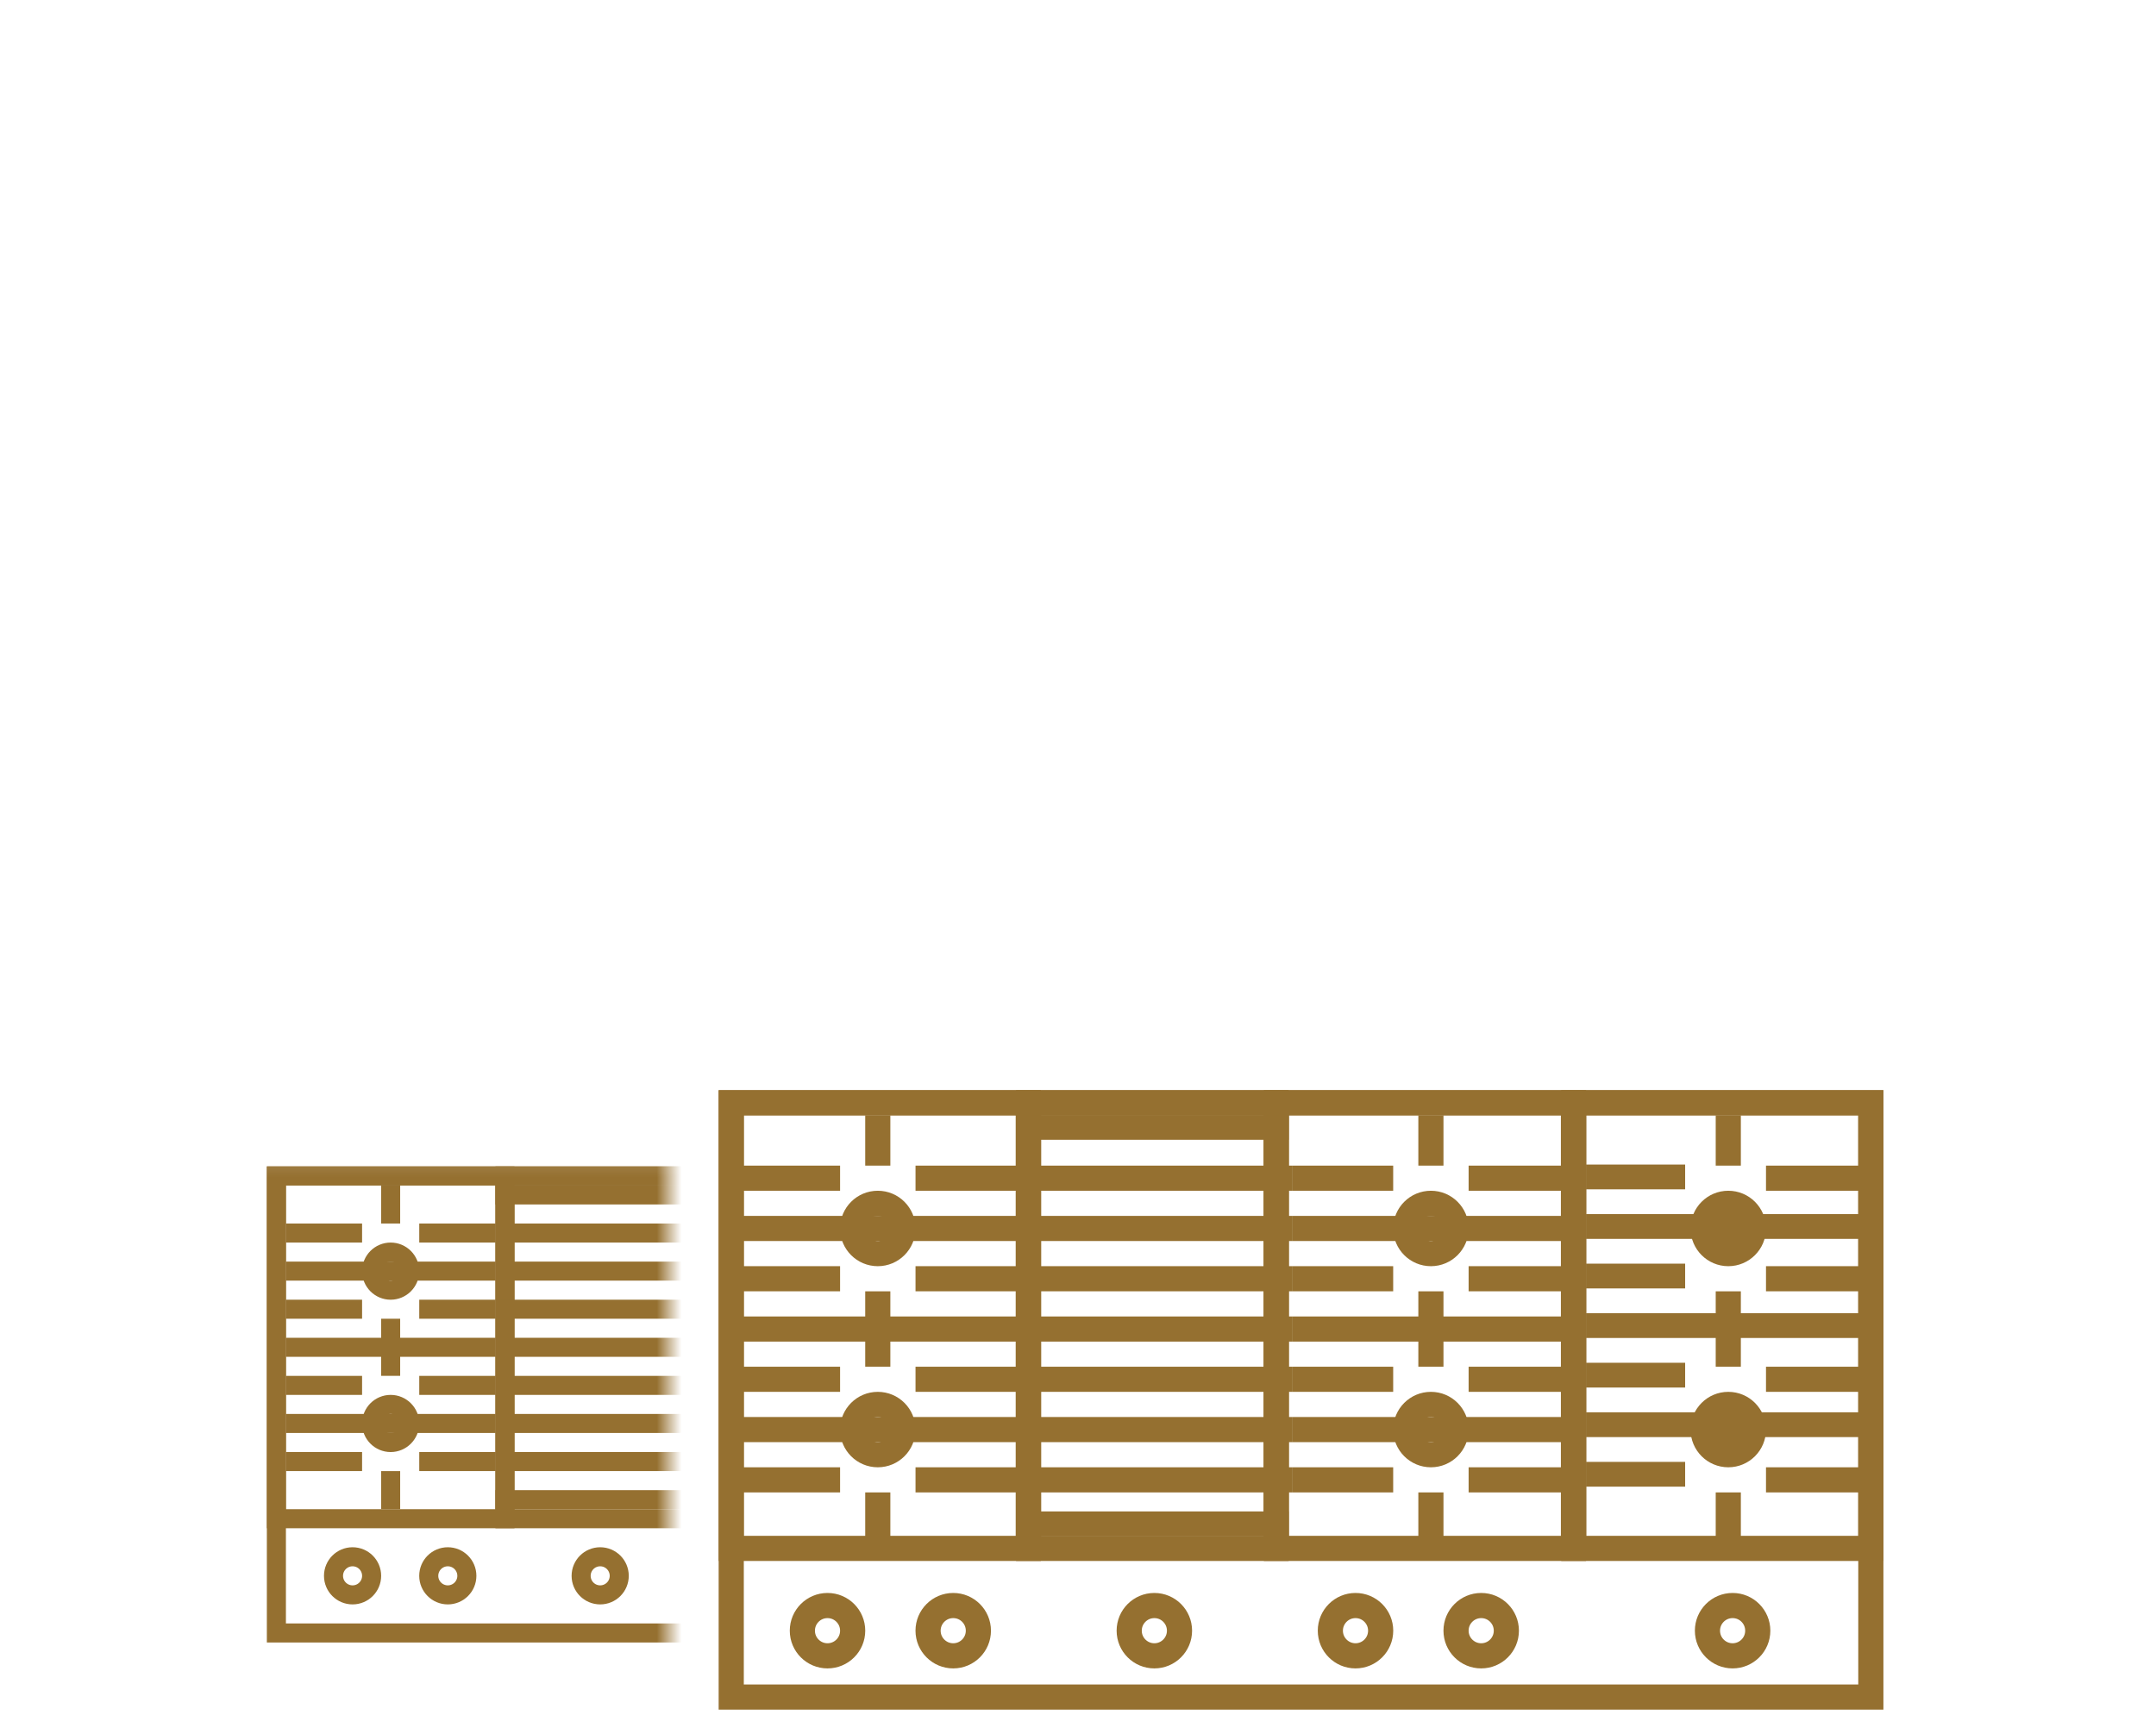 <svg width="87" height="70" viewBox="0 0 87 70" fill="none" xmlns="http://www.w3.org/2000/svg">
<mask id="mask0" mask-type="alpha" maskUnits="userSpaceOnUse" x="10" y="46" width="17" height="22">
<rect x="10" y="46.182" width="17" height="21" fill="#C4C4C4"/>
</mask>
<g mask="url(#mask0)">
<rect x="11.153" y="47.459" width="26.132" height="18.446" stroke="#957030" stroke-width="0.769"/>
<rect x="11.153" y="47.459" width="9.223" height="13.835" stroke="#957030" stroke-width="0.769"/>
<rect x="20.376" y="47.459" width="7.686" height="13.835" stroke="#957030" stroke-width="0.769"/>
<circle cx="24.219" cy="63.599" r="0.769" stroke="#957030" stroke-width="0.769"/>
<circle cx="18.07" cy="63.599" r="0.769" stroke="#957030" stroke-width="0.769"/>
<circle cx="15.764" cy="57.45" r="0.769" stroke="#957030" stroke-width="0.769"/>
<circle cx="15.764" cy="51.302" r="0.769" stroke="#957030" stroke-width="0.769"/>
<circle cx="14.227" cy="63.599" r="0.769" stroke="#957030" stroke-width="0.769"/>
<rect x="11.729" y="51.109" width="8.07" height="0.384" stroke="#957030" stroke-width="0.384"/>
<rect x="11.729" y="54.184" width="8.07" height="0.384" stroke="#957030" stroke-width="0.384"/>
<rect x="20.184" y="54.184" width="8.07" height="0.384" stroke="#957030" stroke-width="0.384"/>
<rect x="20.184" y="49.572" width="8.07" height="0.384" stroke="#957030" stroke-width="0.384"/>
<rect x="20.184" y="48.035" width="8.07" height="0.384" stroke="#957030" stroke-width="0.384"/>
<rect x="20.184" y="60.333" width="8.07" height="0.384" stroke="#957030" stroke-width="0.384"/>
<rect x="20.184" y="58.795" width="8.07" height="0.384" stroke="#957030" stroke-width="0.384"/>
<rect x="20.184" y="51.109" width="8.07" height="0.384" stroke="#957030" stroke-width="0.384"/>
<rect x="0.192" y="-0.192" width="8.07" height="0.384" transform="matrix(1 0 0 -1 19.992 57.45)" stroke="#957030" stroke-width="0.384"/>
<rect x="11.729" y="57.258" width="8.07" height="0.384" stroke="#957030" stroke-width="0.384"/>
<rect x="11.729" y="58.795" width="2.69" height="0.384" stroke="#957030" stroke-width="0.384"/>
<rect x="17.11" y="58.795" width="2.69" height="0.384" stroke="#957030" stroke-width="0.384"/>
<rect x="11.729" y="55.721" width="2.69" height="0.384" stroke="#957030" stroke-width="0.384"/>
<rect x="17.11" y="55.721" width="2.69" height="0.384" stroke="#957030" stroke-width="0.384"/>
<rect x="11.729" y="52.647" width="2.69" height="0.384" stroke="#957030" stroke-width="0.384"/>
<rect x="20.184" y="52.647" width="8.07" height="0.384" stroke="#957030" stroke-width="0.384"/>
<rect x="20.184" y="55.721" width="8.07" height="0.384" stroke="#957030" stroke-width="0.384"/>
<rect x="15.572" y="48.035" width="0.384" height="1.153" stroke="#957030" stroke-width="0.384"/>
<rect x="15.572" y="59.564" width="0.384" height="1.153" stroke="#957030" stroke-width="0.384"/>
<rect x="15.572" y="53.415" width="0.384" height="1.921" stroke="#957030" stroke-width="0.384"/>
<rect x="17.11" y="52.647" width="2.69" height="0.384" stroke="#957030" stroke-width="0.384"/>
<rect x="11.729" y="49.572" width="2.69" height="0.384" stroke="#957030" stroke-width="0.384"/>
<rect x="17.11" y="49.572" width="2.69" height="0.384" stroke="#957030" stroke-width="0.384"/>
</g>
<rect x="29.507" y="44.507" width="45.986" height="23.985" stroke="#957030" stroke-width="1.015"/>
<rect x="29.507" y="44.507" width="11.986" height="17.985" stroke="#957030" stroke-width="1.015"/>
<rect x="51.507" y="44.507" width="11.986" height="17.985" stroke="#957030" stroke-width="1.015"/>
<rect x="63.507" y="44.507" width="11.986" height="17.985" stroke="#957030" stroke-width="1.015"/>
<rect x="41.508" y="44.507" width="9.985" height="17.985" stroke="#957030" stroke-width="1.015"/>
<circle cx="46.581" cy="65.813" r="1.015" stroke="#957030" stroke-width="1.015"/>
<circle cx="38.465" cy="65.813" r="1.015" stroke="#957030" stroke-width="1.015"/>
<circle cx="35.421" cy="57.696" r="1.015" stroke="#957030" stroke-width="1.015"/>
<circle cx="57.741" cy="57.696" r="1.015" stroke="#957030" stroke-width="1.015"/>
<circle cx="35.421" cy="49.58" r="1.015" stroke="#957030" stroke-width="1.015"/>
<circle cx="57.741" cy="49.58" r="1.015" stroke="#957030" stroke-width="1.015"/>
<circle cx="59.77" cy="65.813" r="1.015" stroke="#957030" stroke-width="1.015"/>
<circle cx="69.915" cy="65.813" r="1.015" stroke="#957030" stroke-width="1.015"/>
<circle cx="33.392" cy="65.813" r="1.015" stroke="#957030" stroke-width="1.015"/>
<circle cx="54.698" cy="65.813" r="1.015" stroke="#957030" stroke-width="1.015"/>
<rect x="30.095" y="49.326" width="10.653" height="0.507" stroke="#957030" stroke-width="0.507"/>
<rect x="52.414" y="49.326" width="10.653" height="0.507" stroke="#957030" stroke-width="0.507"/>
<rect x="30.095" y="53.385" width="10.653" height="0.507" stroke="#957030" stroke-width="0.507"/>
<rect x="52.414" y="53.385" width="10.653" height="0.507" stroke="#957030" stroke-width="0.507"/>
<rect x="41.255" y="53.385" width="10.653" height="0.507" stroke="#957030" stroke-width="0.507"/>
<rect x="41.255" y="47.297" width="10.653" height="0.507" stroke="#957030" stroke-width="0.507"/>
<rect x="41.255" y="59.472" width="10.653" height="0.507" stroke="#957030" stroke-width="0.507"/>
<rect x="41.25" y="61.25" width="10.5" height="0.5" stroke="#957030" stroke-width="0.5"/>
<rect x="41.25" y="45.25" width="10.5" height="0.5" stroke="#957030" stroke-width="0.5"/>
<rect x="41.255" y="49.326" width="10.653" height="0.507" stroke="#957030" stroke-width="0.507"/>
<rect x="0.254" y="-0.254" width="10.653" height="0.507" transform="matrix(1 0 0 -1 41.001 57.696)" stroke="#957030" stroke-width="0.507"/>
<rect x="30.095" y="57.443" width="10.653" height="0.507" stroke="#957030" stroke-width="0.507"/>
<rect x="52.414" y="57.443" width="10.653" height="0.507" stroke="#957030" stroke-width="0.507"/>
<rect x="30.095" y="59.472" width="3.551" height="0.507" stroke="#957030" stroke-width="0.507"/>
<rect x="52.414" y="59.472" width="3.551" height="0.507" stroke="#957030" stroke-width="0.507"/>
<rect x="37.197" y="59.472" width="3.551" height="0.507" stroke="#957030" stroke-width="0.507"/>
<rect x="59.516" y="59.472" width="3.551" height="0.507" stroke="#957030" stroke-width="0.507"/>
<rect x="30.095" y="55.413" width="3.551" height="0.507" stroke="#957030" stroke-width="0.507"/>
<rect x="52.414" y="55.413" width="3.551" height="0.507" stroke="#957030" stroke-width="0.507"/>
<rect x="37.197" y="55.413" width="3.551" height="0.507" stroke="#957030" stroke-width="0.507"/>
<rect x="59.516" y="55.413" width="3.551" height="0.507" stroke="#957030" stroke-width="0.507"/>
<rect x="30.095" y="51.355" width="3.551" height="0.507" stroke="#957030" stroke-width="0.507"/>
<rect x="52.414" y="51.355" width="3.551" height="0.507" stroke="#957030" stroke-width="0.507"/>
<rect x="41.255" y="51.355" width="10.653" height="0.507" stroke="#957030" stroke-width="0.507"/>
<rect x="41.255" y="55.413" width="10.653" height="0.507" stroke="#957030" stroke-width="0.507"/>
<rect x="35.167" y="45.268" width="0.507" height="1.522" stroke="#957030" stroke-width="0.507"/>
<rect x="57.487" y="45.268" width="0.507" height="1.522" stroke="#957030" stroke-width="0.507"/>
<rect x="35.167" y="60.486" width="0.507" height="1.522" stroke="#957030" stroke-width="0.507"/>
<rect x="57.487" y="60.486" width="0.507" height="1.522" stroke="#957030" stroke-width="0.507"/>
<rect x="35.167" y="52.37" width="0.507" height="2.536" stroke="#957030" stroke-width="0.507"/>
<rect x="57.487" y="52.37" width="0.507" height="2.536" stroke="#957030" stroke-width="0.507"/>
<rect x="37.197" y="51.355" width="3.551" height="0.507" stroke="#957030" stroke-width="0.507"/>
<rect x="59.516" y="51.355" width="3.551" height="0.507" stroke="#957030" stroke-width="0.507"/>
<rect x="30.095" y="47.297" width="3.551" height="0.507" stroke="#957030" stroke-width="0.507"/>
<rect x="52.414" y="47.297" width="3.551" height="0.507" stroke="#957030" stroke-width="0.507"/>
<rect x="37.197" y="47.297" width="3.551" height="0.507" stroke="#957030" stroke-width="0.507"/>
<rect x="59.516" y="47.297" width="3.551" height="0.507" stroke="#957030" stroke-width="0.507"/>
<circle cx="69.741" cy="57.696" r="1.015" fill="#957030" stroke="#957030" stroke-width="1.015"/>
<circle cx="69.741" cy="49.58" r="1.015" fill="#957030" stroke="#957030" stroke-width="1.015"/>
<rect x="64.25" y="49.25" width="10.5" height="0.5" stroke="#957030" stroke-width="0.5"/>
<rect x="64.25" y="53.25" width="10.5" height="0.5" stroke="#957030" stroke-width="0.5"/>
<rect x="64.25" y="57.25" width="10.5" height="0.5" stroke="#957030" stroke-width="0.5"/>
<rect x="64.25" y="59.25" width="3.5" height="0.5" stroke="#957030" stroke-width="0.5"/>
<rect x="71.516" y="59.472" width="3.551" height="0.507" stroke="#957030" stroke-width="0.507"/>
<rect x="64.25" y="55.25" width="3.5" height="0.5" stroke="#957030" stroke-width="0.5"/>
<rect x="71.516" y="55.413" width="3.551" height="0.507" stroke="#957030" stroke-width="0.507"/>
<rect x="64.25" y="51.25" width="3.5" height="0.5" stroke="#957030" stroke-width="0.5"/>
<rect x="69.487" y="45.268" width="0.507" height="1.522" stroke="#957030" stroke-width="0.507"/>
<rect x="69.487" y="60.486" width="0.507" height="1.522" stroke="#957030" stroke-width="0.507"/>
<rect x="69.487" y="52.37" width="0.507" height="2.536" stroke="#957030" stroke-width="0.507"/>
<rect x="71.516" y="51.355" width="3.551" height="0.507" stroke="#957030" stroke-width="0.507"/>
<rect x="64.25" y="47.25" width="3.5" height="0.5" stroke="#957030" stroke-width="0.5"/>
<rect x="71.516" y="47.297" width="3.551" height="0.507" stroke="#957030" stroke-width="0.507"/>
</svg>
